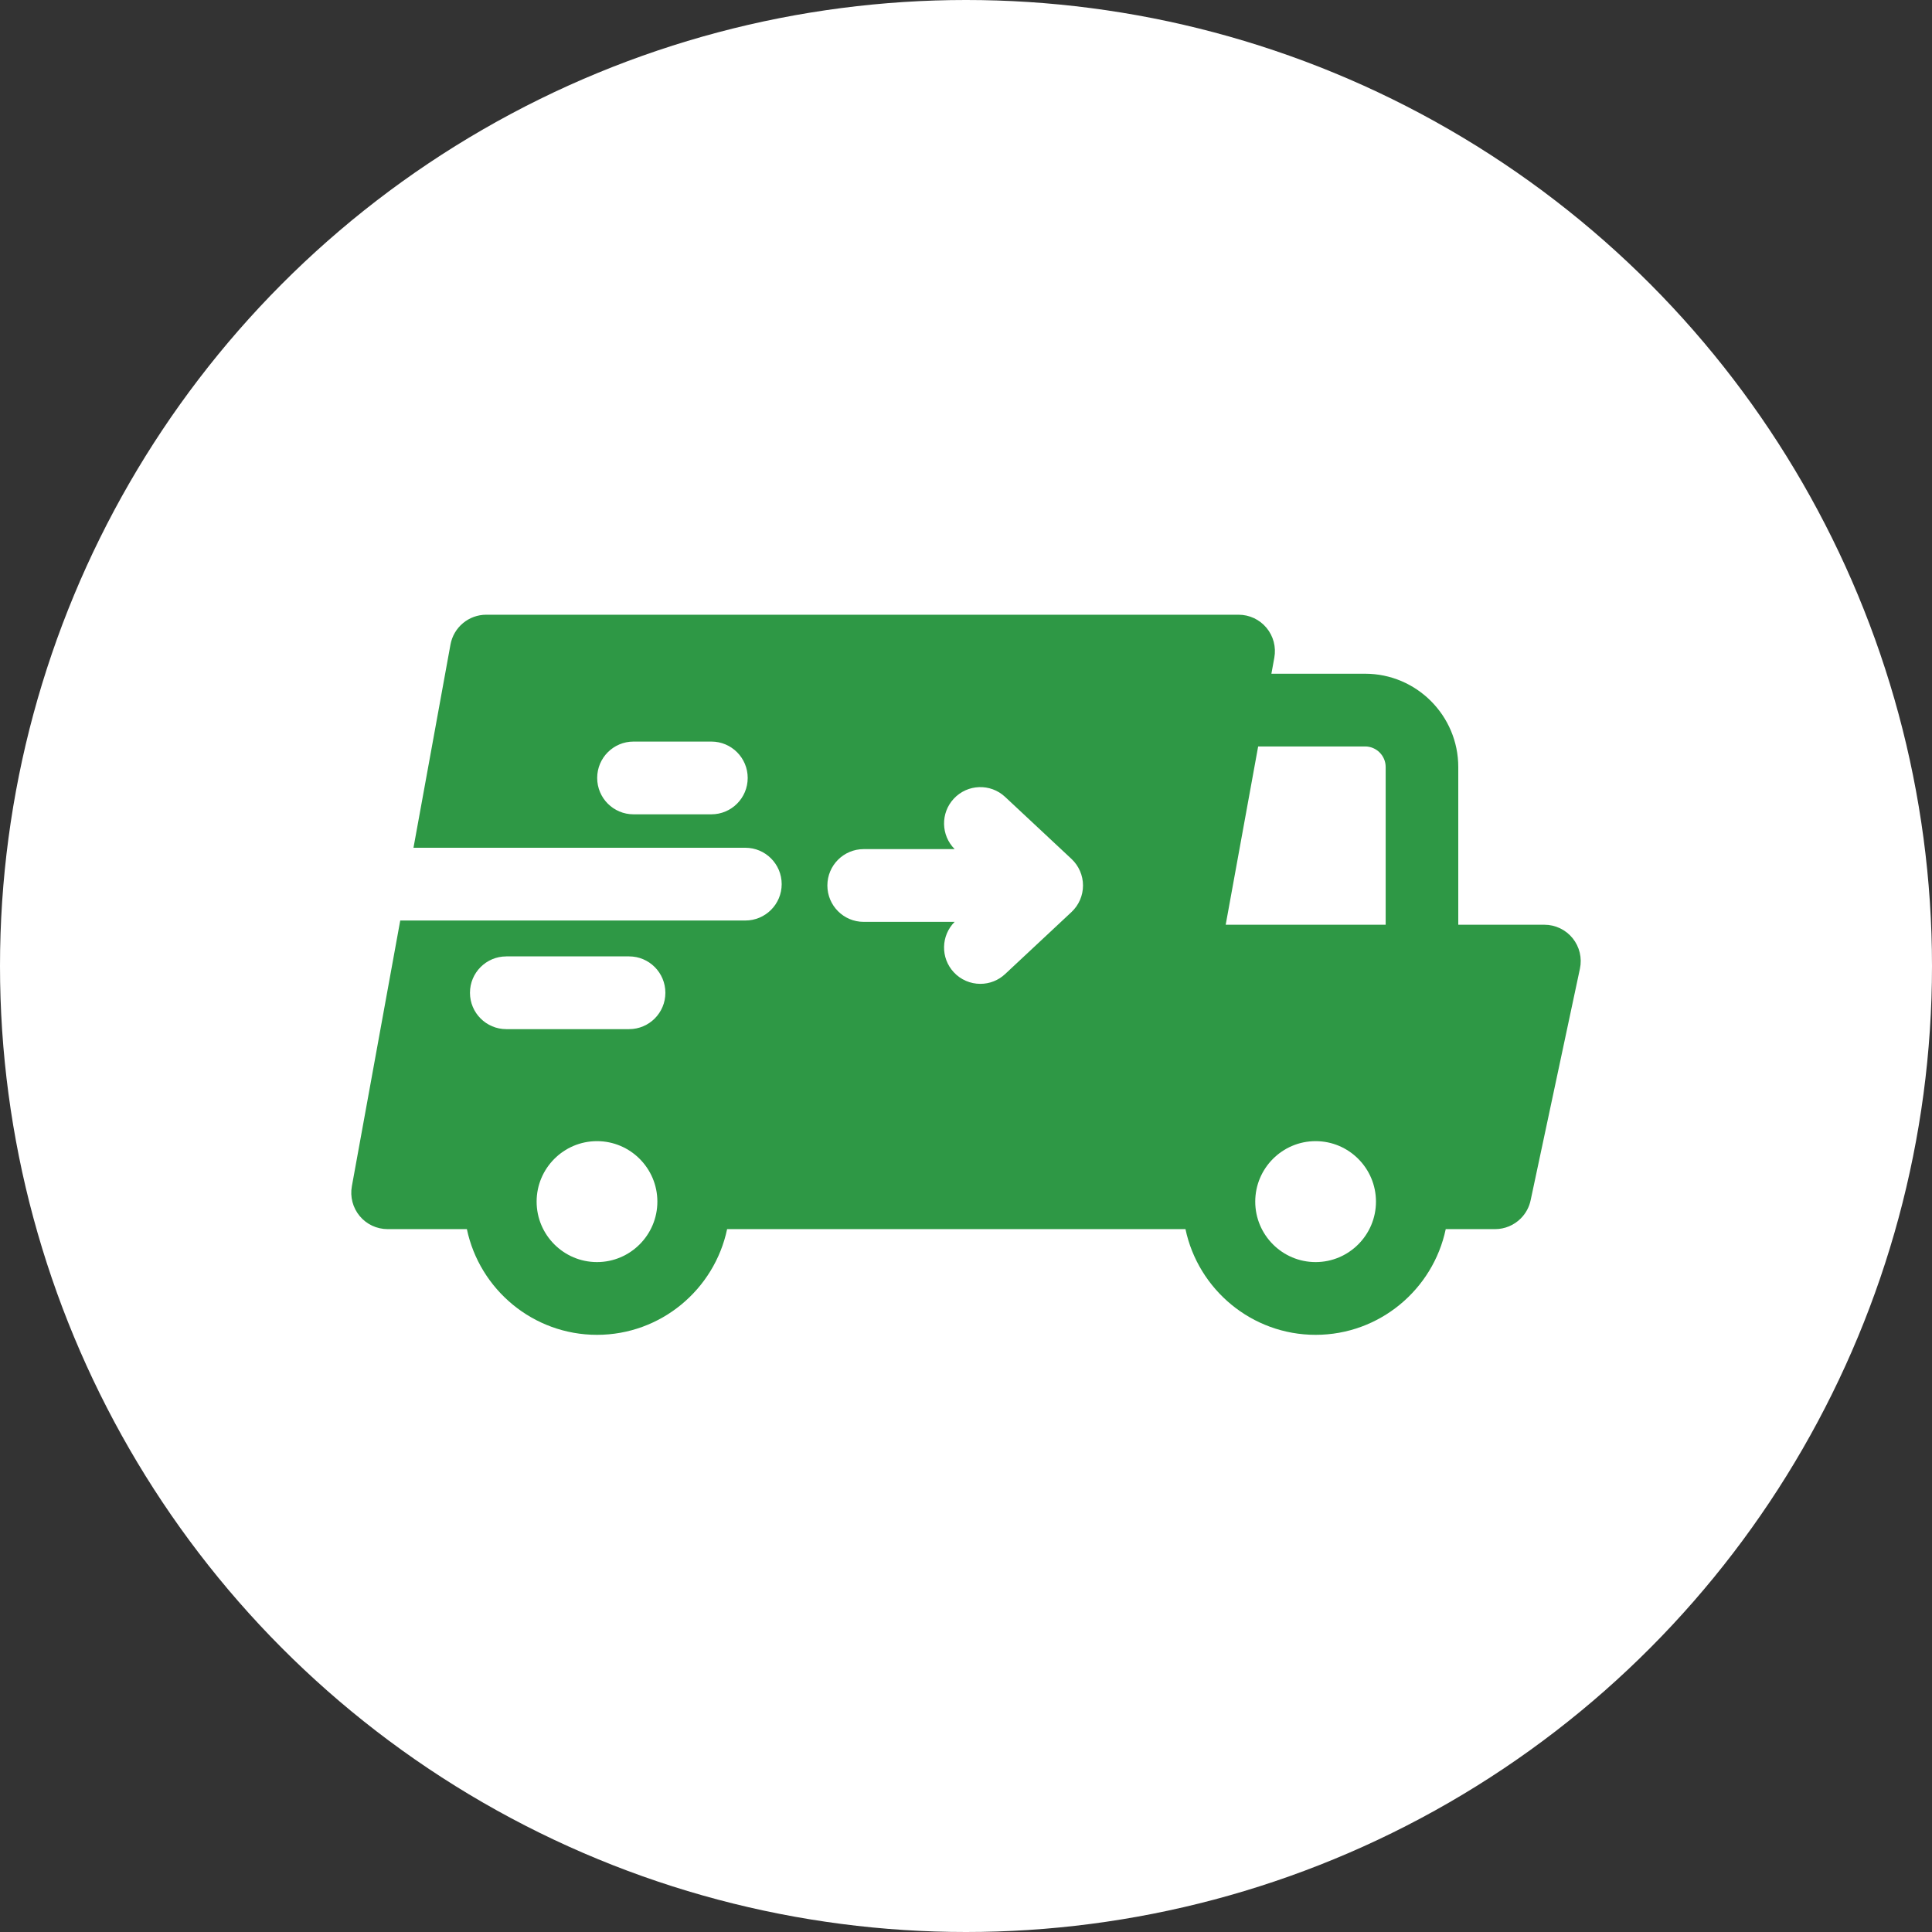 <svg xmlns="http://www.w3.org/2000/svg" width="110" height="110" viewBox="0 0 110 110" fill="none"><rect x="0" y="0" width="110" height="110" fill="#333333" stroke="none"/><circle cx="55" cy="55" r="55" fill="white"></circle><path d="M89.54 53.419C89.346 53.179 89.101 52.986 88.823 52.853C88.545 52.72 88.241 52.651 87.933 52.651H83.028V43.671C83.028 40.742 80.649 38.359 77.725 38.359H72.388L72.555 37.443C72.609 37.144 72.597 36.837 72.52 36.544C72.443 36.251 72.303 35.978 72.109 35.745C71.915 35.512 71.672 35.324 71.398 35.195C71.123 35.067 70.824 35 70.521 35H27.682C27.198 35 26.729 35.17 26.358 35.481C25.986 35.791 25.735 36.223 25.648 36.7L23.542 48.268H42.438C43.58 48.268 44.506 49.196 44.506 50.339C44.506 51.483 43.58 52.41 42.438 52.41H22.788L20.034 67.538C19.979 67.837 19.991 68.144 20.068 68.437C20.145 68.731 20.286 69.004 20.48 69.237C20.674 69.47 20.916 69.657 21.191 69.786C21.465 69.914 21.764 69.981 22.067 69.981H26.582C27.304 73.415 30.351 76 33.99 76C37.63 76 40.676 73.415 41.399 69.981H67.496C68.219 73.415 71.266 76 74.905 76C78.544 76 81.592 73.415 82.314 69.981H85.126C85.674 69.981 86.2 69.761 86.587 69.373C86.874 69.086 87.07 68.721 87.151 68.324L89.954 55.154C90.019 54.852 90.015 54.539 89.943 54.239C89.871 53.939 89.733 53.659 89.54 53.419ZM78.342 68.415C78.342 70.313 76.801 71.858 74.905 71.858C73.01 71.858 71.468 70.313 71.468 68.415C71.468 66.517 73.01 64.972 74.905 64.972C76.801 64.972 78.342 66.516 78.342 68.415ZM37.428 68.415C37.428 70.313 35.886 71.858 33.991 71.858C32.095 71.858 30.553 70.313 30.553 68.415C30.553 66.516 32.095 64.972 33.991 64.972C35.886 64.972 37.428 66.516 37.428 68.415ZM49.175 48.345H54.354C53.572 47.559 53.544 46.291 54.306 45.473C55.084 44.637 56.392 44.591 57.227 45.372L61.004 48.901C61.423 49.293 61.662 49.842 61.662 50.416C61.662 50.99 61.423 51.538 61.004 51.93L57.227 55.459C56.845 55.818 56.341 56.017 55.818 56.016C55.534 56.017 55.253 55.958 54.993 55.845C54.733 55.732 54.499 55.566 54.306 55.358C53.544 54.541 53.572 53.272 54.353 52.487H49.174C48.033 52.487 47.107 51.559 47.107 50.416C47.107 49.272 48.033 48.345 49.174 48.345L49.175 48.345ZM77.725 42.5C78.369 42.5 78.894 43.026 78.894 43.671V52.651H69.786L71.634 42.5H77.725ZM40.504 46.364H36.069C34.927 46.364 34.001 45.437 34.001 44.293C34.001 43.149 34.927 42.222 36.069 42.222H40.503C41.645 42.222 42.571 43.149 42.571 44.293C42.571 45.437 41.645 46.364 40.503 46.364L40.504 46.364ZM28.826 54.453H35.817C36.959 54.453 37.884 55.381 37.884 56.525C37.884 57.668 36.959 58.595 35.817 58.595H28.826C27.684 58.595 26.758 57.668 26.758 56.525C26.758 55.381 27.684 54.454 28.826 54.454L28.826 54.453Z" fill="#2E9845"></path></svg>